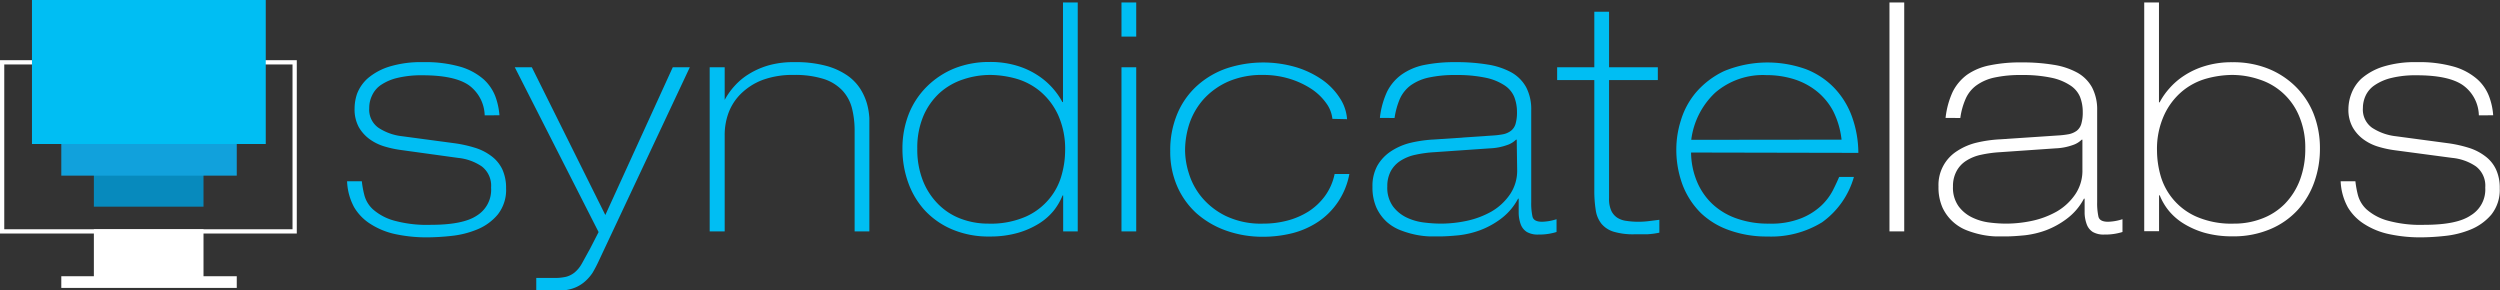 <svg xmlns="http://www.w3.org/2000/svg" viewBox="0 0 293.23 34.05"><rect x="0" y="0" width="293.23" height="34.05" fill="#333333" stroke="none"/><defs><style>.cls-1{fill:none;stroke:#fff;stroke-width:0.5px;}.cls-2{fill:#fff;}.cls-3{fill:#078abd;}.cls-4{fill:#11a1dc;}.cls-5{fill:#00bef3;}</style></defs><g id="Layer_2" data-name="Layer 2"><g id="Layer_1-2" data-name="Layer 1"><rect class="cls-1" x="0.25" y="7.31" width="34.31" height="19.83"></rect><rect class="cls-2" x="11.01" y="26.89" width="12.86" height="6.71"></rect><rect class="cls-3" x="11.01" y="15.15" width="12.86" height="9.09"></rect><rect class="cls-4" x="7.19" y="12" width="20.58" height="8.6"></rect><rect class="cls-5" x="3.75" width="27.42" height="16.89"></rect><path class="cls-5" d="M56.85,13.53A4.52,4.52,0,0,0,55,10q-1.68-1.17-5.44-1.17a12,12,0,0,0-3,.32,5.87,5.87,0,0,0-1.93.85,3,3,0,0,0-1,1.22,3.3,3.3,0,0,0-.32,1.45,2.59,2.59,0,0,0,1.07,2.31,6.3,6.3,0,0,0,2.8,1l6.13.82a14.89,14.89,0,0,1,2.46.55,6.21,6.21,0,0,1,1.92,1,4.15,4.15,0,0,1,1.24,1.54,5.23,5.23,0,0,1,.43,2.2,4.64,4.64,0,0,1-1,3.1,6.18,6.18,0,0,1-2.41,1.73,10.83,10.83,0,0,1-3,.75,27.8,27.8,0,0,1-2.82.17,17.5,17.5,0,0,1-3.67-.36,8.82,8.82,0,0,1-2.91-1.15,5.86,5.86,0,0,1-2-2,6.92,6.92,0,0,1-.84-3.07h1.73a11.26,11.26,0,0,0,.3,1.64,3.44,3.44,0,0,0,1,1.65,6.29,6.29,0,0,0,2.39,1.3,14.53,14.53,0,0,0,4.4.52q3.8,0,5.41-1.09A3.55,3.55,0,0,0,57.6,22a2.84,2.84,0,0,0-1.09-2.48,6,6,0,0,0-2.78-1L47,17.59a12.18,12.18,0,0,1-1.86-.4,5.78,5.78,0,0,1-1.75-.84,4.58,4.58,0,0,1-1.3-1.43,4.34,4.34,0,0,1-.5-2.18A5.38,5.38,0,0,1,41.88,11,4.66,4.66,0,0,1,43.12,9.2a7.21,7.21,0,0,1,2.49-1.37,12.6,12.6,0,0,1,4-.54A14.84,14.84,0,0,1,54,7.83,7.27,7.27,0,0,1,56.7,9.28a5.25,5.25,0,0,1,1.39,2,8.11,8.11,0,0,1,.49,2.24Z"></path><path class="cls-5" d="M60.38,7.89h2L71,25.22,78.91,7.89h2L70.27,30.52A15.63,15.63,0,0,1,69.5,32a5.12,5.12,0,0,1-1,1.11,4.12,4.12,0,0,1-1.34.73,5.75,5.75,0,0,1-1.89.26H62.9v-1.5H65a5.83,5.83,0,0,0,1.37-.13,2.67,2.67,0,0,0,1-.49,3.61,3.61,0,0,0,.84-1c.26-.45.58-1.06,1-1.81l1-1.95Z"></path><path class="cls-5" d="M83.24,7.89H85v3.83H85a8.05,8.05,0,0,1,1.17-1.65,7.48,7.48,0,0,1,1.71-1.41,9.21,9.21,0,0,1,2.29-1,10.68,10.68,0,0,1,3-.37,13.58,13.58,0,0,1,3.72.43,8.1,8.1,0,0,1,2.49,1.13,5.61,5.61,0,0,1,1.52,1.56,6.8,6.8,0,0,1,.79,1.75,8.13,8.13,0,0,1,.28,1.71c0,.55,0,1,0,1.39V27.14h-1.73V15.33a10.62,10.62,0,0,0-.32-2.67,4.78,4.78,0,0,0-1.13-2.06,5.22,5.22,0,0,0-2.18-1.34,11.18,11.18,0,0,0-3.52-.47,10.17,10.17,0,0,0-3.68.6A7.36,7.36,0,0,0,86.9,11a6.19,6.19,0,0,0-1.46,2.27A7.46,7.46,0,0,0,85,15.9V27.14H83.24Z"></path><path class="cls-5" d="M124.7,22.93h-.07a7.31,7.31,0,0,1-1,1.73,7,7,0,0,1-1.73,1.54,9.77,9.77,0,0,1-2.5,1.11,11.76,11.76,0,0,1-3.29.43,10.9,10.9,0,0,1-4.47-.85,9.33,9.33,0,0,1-3.2-2.25,9.6,9.6,0,0,1-1.93-3.27,11.56,11.56,0,0,1-.66-3.89,11,11,0,0,1,.77-4.18,9.46,9.46,0,0,1,2.16-3.21A9.86,9.86,0,0,1,112,8a11,11,0,0,1,4.07-.73,10.78,10.78,0,0,1,3.18.43,9.3,9.3,0,0,1,2.46,1.13,8.57,8.57,0,0,1,2.9,3.14h.07V.29h1.73V27.14H124.7Zm-8.79,3.3a10.27,10.27,0,0,0,4.45-.84,7.55,7.55,0,0,0,2.76-2.13,7.4,7.4,0,0,0,1.41-2.76,10.62,10.62,0,0,0,.4-2.8,9.69,9.69,0,0,0-.83-4.23,8,8,0,0,0-2.1-2.76,7.76,7.76,0,0,0-2.84-1.49,11.66,11.66,0,0,0-3-.43,10,10,0,0,0-3.21.53,7.78,7.78,0,0,0-2.75,1.59,7.91,7.91,0,0,0-1.9,2.71,9.57,9.57,0,0,0-.71,3.82,10,10,0,0,0,.64,3.7A8.1,8.1,0,0,0,110,23.9a7.35,7.35,0,0,0,2.63,1.73A9,9,0,0,0,115.91,26.23Z"></path><path class="cls-5" d="M131.54.29h1.73v4h-1.73Zm0,7.6h1.73V27.14h-1.73Z"></path><path class="cls-5" d="M156.28,13.94a3.78,3.78,0,0,0-.71-1.82,6.61,6.61,0,0,0-1.71-1.66,10,10,0,0,0-2.54-1.2,10.53,10.53,0,0,0-3.2-.47,9.91,9.91,0,0,0-4,.75,8.62,8.62,0,0,0-2.86,2,8.33,8.33,0,0,0-1.71,2.84A10.12,10.12,0,0,0,139,17.7a9.24,9.24,0,0,0,.45,2.65,8.11,8.11,0,0,0,1.5,2.78,8.57,8.57,0,0,0,2.82,2.2,9.54,9.54,0,0,0,4.36.9,11.11,11.11,0,0,0,2.84-.35,8.91,8.91,0,0,0,2.5-1.07A7.26,7.26,0,0,0,155.4,23a6.65,6.65,0,0,0,1.14-2.59h1.73a8.7,8.7,0,0,1-1.33,3.27A8.53,8.53,0,0,1,154.63,26a9.89,9.89,0,0,1-3,1.34,14.18,14.18,0,0,1-3.48.43,12.74,12.74,0,0,1-4.36-.73A10.56,10.56,0,0,1,140.32,25a9.3,9.3,0,0,1-2.25-3.16,10.1,10.1,0,0,1-.81-4.1,11,11,0,0,1,.86-4.47A9.27,9.27,0,0,1,140.47,10a10.1,10.1,0,0,1,3.46-2,13.71,13.71,0,0,1,8.18-.09,10.93,10.93,0,0,1,3.08,1.52,7.75,7.75,0,0,1,2,2.13,5.13,5.13,0,0,1,.81,2.42Z"></path><path class="cls-5" d="M161.85,13.83a9.79,9.79,0,0,1,.84-3.07,5.5,5.5,0,0,1,1.69-2A7,7,0,0,1,167,7.63a17.94,17.94,0,0,1,3.76-.34,22.22,22.22,0,0,1,3.73.28,8.57,8.57,0,0,1,2.78.92A4.49,4.49,0,0,1,179,10.22a5.57,5.57,0,0,1,.6,2.71V23.72a7.39,7.39,0,0,0,.15,1.69c.1.4.47.6,1.13.6a5.92,5.92,0,0,0,1.69-.3v1.5a6.71,6.71,0,0,1-2.11.3,2.55,2.55,0,0,1-1.37-.3,1.81,1.81,0,0,1-.7-.84,4.18,4.18,0,0,1-.26-1.32c0-.51,0-1.1,0-1.75h-.07a7.07,7.07,0,0,1-2,2.35A9.8,9.8,0,0,1,173.61,27a10.76,10.76,0,0,1-2.54.6c-.84.08-1.57.13-2.19.13l-1.17,0a9.85,9.85,0,0,1-1.62-.19,11,11,0,0,1-1.78-.52,5.35,5.35,0,0,1-1.66-1,5.24,5.24,0,0,1-1.2-1.65,5.85,5.85,0,0,1-.47-2.47,4.92,4.92,0,0,1,.58-2.48,5,5,0,0,1,1.58-1.67,7.29,7.29,0,0,1,2.31-1,15.38,15.38,0,0,1,2.79-.39L175,15.9a10,10,0,0,0,1.29-.15,2.28,2.28,0,0,0,.92-.4,1.59,1.59,0,0,0,.55-.81,4.73,4.73,0,0,0,.17-1.39,4.86,4.86,0,0,0-.32-1.78A3,3,0,0,0,176.45,10a6.34,6.34,0,0,0-2.18-.88,16.15,16.15,0,0,0-3.51-.32,14.31,14.31,0,0,0-3.2.3,5.76,5.76,0,0,0-2.11.92,4.06,4.06,0,0,0-1.26,1.58,9,9,0,0,0-.62,2.24Zm16.05,2.55h-.08a2.7,2.7,0,0,1-1.07.64,6.71,6.71,0,0,1-2,.38l-6.5.45a14.19,14.19,0,0,0-2.22.3,5.22,5.22,0,0,0-1.75.7,3.36,3.36,0,0,0-1.15,1.22,3.74,3.74,0,0,0-.41,1.8,3.73,3.73,0,0,0,.66,2.33A4.35,4.35,0,0,0,165,25.52a6.52,6.52,0,0,0,2.05.58,16.06,16.06,0,0,0,2,.13,14.81,14.81,0,0,0,3-.33,10.23,10.23,0,0,0,2.89-1.09,6.68,6.68,0,0,0,2.16-2,4.92,4.92,0,0,0,.85-2.93Z"></path><path class="cls-5" d="M187,1.38h1.73V7.89h5.72v1.5h-5.72V23.26a3.31,3.31,0,0,0,.25,1.43,2,2,0,0,0,.69.83,2.61,2.61,0,0,0,1.11.39,9.26,9.26,0,0,0,1.45.1,9.67,9.67,0,0,0,1.2-.08l1.2-.15v1.51a9.11,9.11,0,0,1-1.44.19l-1.49,0a8,8,0,0,1-2.42-.3,3,3,0,0,1-1.43-.92,3.3,3.3,0,0,1-.68-1.6,14.38,14.38,0,0,1-.17-2.36V9.39h-4.36V7.89H187Z"></path><path class="cls-5" d="M198.35,17.89a9.06,9.06,0,0,0,.66,3.33,7.69,7.69,0,0,0,1.78,2.65,8,8,0,0,0,2.86,1.74,11.07,11.07,0,0,0,3.87.62,9.47,9.47,0,0,0,3.72-.62,7.57,7.57,0,0,0,2.37-1.48,6.72,6.72,0,0,0,1.37-1.8c.32-.63.56-1.16.74-1.58h1.73a9.84,9.84,0,0,1-3.73,5.32,11.37,11.37,0,0,1-6.39,1.67,12.9,12.9,0,0,1-4.45-.72A9.22,9.22,0,0,1,199.51,25a9.38,9.38,0,0,1-2.14-3.27,11.81,11.81,0,0,1-.75-4.33,11.23,11.23,0,0,1,.53-3.27,9.14,9.14,0,0,1,1.76-3.27,9.91,9.91,0,0,1,3.31-2.52,13.35,13.35,0,0,1,9.62-.22,9.23,9.23,0,0,1,3.31,2.2,9.6,9.6,0,0,1,2.07,3.36,12.68,12.68,0,0,1,.75,4.25ZM216,16.38A9.84,9.84,0,0,0,215,13a7.53,7.53,0,0,0-2-2.37,8.25,8.25,0,0,0-2.67-1.37,10.79,10.79,0,0,0-3.14-.45,8.58,8.58,0,0,0-6,2.05,9.13,9.13,0,0,0-2.82,5.54Z"></path><path class="cls-2" d="M221.62.29h1.73V27.14h-1.73Z"></path><path class="cls-2" d="M228.2,13.83a9.79,9.79,0,0,1,.84-3.07,5.6,5.6,0,0,1,1.69-2,7,7,0,0,1,2.66-1.1,17.77,17.77,0,0,1,3.75-.34,22.22,22.22,0,0,1,3.73.28,8.49,8.49,0,0,1,2.78.92,4.43,4.43,0,0,1,1.73,1.73,5.57,5.57,0,0,1,.6,2.71V23.72a7.39,7.39,0,0,0,.15,1.69c.1.4.47.6,1.13.6a5.92,5.92,0,0,0,1.69-.3v1.5a6.67,6.67,0,0,1-2.11.3,2.55,2.55,0,0,1-1.37-.3,1.79,1.79,0,0,1-.69-.84,4.17,4.17,0,0,1-.27-1.32c0-.51,0-1.1,0-1.75h-.08a7,7,0,0,1-2,2.35A9.85,9.85,0,0,1,240,27a10.68,10.68,0,0,1-2.53.6c-.84.08-1.58.13-2.2.13l-1.17,0a9.85,9.85,0,0,1-1.62-.19,11,11,0,0,1-1.78-.52,5.22,5.22,0,0,1-2.86-2.67,5.85,5.85,0,0,1-.47-2.47,4.7,4.7,0,0,1,2.16-4.15,7.25,7.25,0,0,1,2.32-1,15.14,15.14,0,0,1,2.78-.39l6.73-.45a10,10,0,0,0,1.29-.15,2.39,2.39,0,0,0,.93-.4,1.57,1.57,0,0,0,.54-.81,4.73,4.73,0,0,0,.17-1.39,4.86,4.86,0,0,0-.32-1.78A3,3,0,0,0,242.8,10a6.34,6.34,0,0,0-2.18-.88,16,16,0,0,0-3.51-.32,14.31,14.31,0,0,0-3.2.3,5.64,5.64,0,0,0-2.1.92,3.89,3.89,0,0,0-1.26,1.58,8.21,8.21,0,0,0-.62,2.24Zm16.05,2.55h-.08a2.7,2.7,0,0,1-1.07.64,6.71,6.71,0,0,1-2,.38l-6.5.45a14.53,14.53,0,0,0-2.22.3,5.22,5.22,0,0,0-1.75.7,3.25,3.25,0,0,0-1.14,1.22,3.63,3.63,0,0,0-.42,1.8,3.73,3.73,0,0,0,.66,2.33,4.3,4.3,0,0,0,1.62,1.32,6.45,6.45,0,0,0,2,.58,15.78,15.78,0,0,0,2,.13,14.81,14.81,0,0,0,3-.33,10.23,10.23,0,0,0,2.89-1.09,6.68,6.68,0,0,0,2.16-2,4.92,4.92,0,0,0,.85-2.93Z"></path><path class="cls-2" d="M251.5.29h1.73V12h.08a8.1,8.1,0,0,1,1.13-1.62,8.28,8.28,0,0,1,1.76-1.52,9.37,9.37,0,0,1,2.47-1.13,10.71,10.71,0,0,1,3.17-.43A11,11,0,0,1,265.9,8a9.7,9.7,0,0,1,3.27,2.07,9.35,9.35,0,0,1,2.17,3.21,11,11,0,0,1,.77,4.18,11.56,11.56,0,0,1-.66,3.89,9.62,9.62,0,0,1-1.94,3.27,9.19,9.19,0,0,1-3.21,2.25,11,11,0,0,1-4.46.85,11.81,11.81,0,0,1-3.31-.43,9.94,9.94,0,0,1-2.48-1.11,7,7,0,0,1-1.73-1.54,6.93,6.93,0,0,1-1-1.73h-.08v4.21H251.5ZM262,26.23a9,9,0,0,0,3.33-.6A7.44,7.44,0,0,0,268,23.9a8.1,8.1,0,0,0,1.75-2.76,10.21,10.21,0,0,0,.64-3.7,9.4,9.4,0,0,0-.72-3.82A7.53,7.53,0,0,0,265,9.32a10,10,0,0,0-3.21-.53,11.66,11.66,0,0,0-3,.43,7.68,7.68,0,0,0-2.84,1.49,8,8,0,0,0-2.1,2.76A9.55,9.55,0,0,0,253,17.7a11,11,0,0,0,.39,2.8,7.5,7.5,0,0,0,4.18,4.89A10.27,10.27,0,0,0,262,26.23Z"></path><path class="cls-2" d="M290.75,13.53A4.47,4.47,0,0,0,288.89,10q-1.67-1.17-5.43-1.17a11.87,11.87,0,0,0-3,.32,5.93,5.93,0,0,0-1.94.85,3,3,0,0,0-1.05,1.22,3.45,3.45,0,0,0-.32,1.45,2.61,2.61,0,0,0,1.07,2.31,6.39,6.39,0,0,0,2.8,1l6.13.82a14.89,14.89,0,0,1,2.46.55,6.21,6.21,0,0,1,1.92,1,4.05,4.05,0,0,1,1.24,1.54,5.08,5.08,0,0,1,.43,2.2,4.64,4.64,0,0,1-1,3.1,6.33,6.33,0,0,1-2.41,1.73,10.81,10.81,0,0,1-3,.75,27.47,27.47,0,0,1-2.82.17,17.34,17.34,0,0,1-3.66-.36,8.79,8.79,0,0,1-2.92-1.15,5.92,5.92,0,0,1-2-2,6.92,6.92,0,0,1-.85-3.07h1.73a11.26,11.26,0,0,0,.3,1.64,3.54,3.54,0,0,0,1,1.65,6.21,6.21,0,0,0,2.39,1.3,14.5,14.5,0,0,0,4.39.52c2.54,0,4.34-.36,5.42-1.09A3.54,3.54,0,0,0,291.5,22a2.84,2.84,0,0,0-1.09-2.48,5.94,5.94,0,0,0-2.78-1l-6.76-.9a12,12,0,0,1-1.87-.4,5.72,5.72,0,0,1-1.74-.84,4.58,4.58,0,0,1-1.3-1.43,4.24,4.24,0,0,1-.51-2.18,5.16,5.16,0,0,1,.34-1.77A4.66,4.66,0,0,1,277,9.2a7.16,7.16,0,0,1,2.48-1.37,12.6,12.6,0,0,1,4-.54,14.84,14.84,0,0,1,4.38.54,7.19,7.19,0,0,1,2.69,1.45,5.14,5.14,0,0,1,1.39,2,7.77,7.77,0,0,1,.49,2.24Z"></path><rect class="cls-2" x="7.19" y="32.4" width="20.58" height="1.37"></rect></g></g></svg>